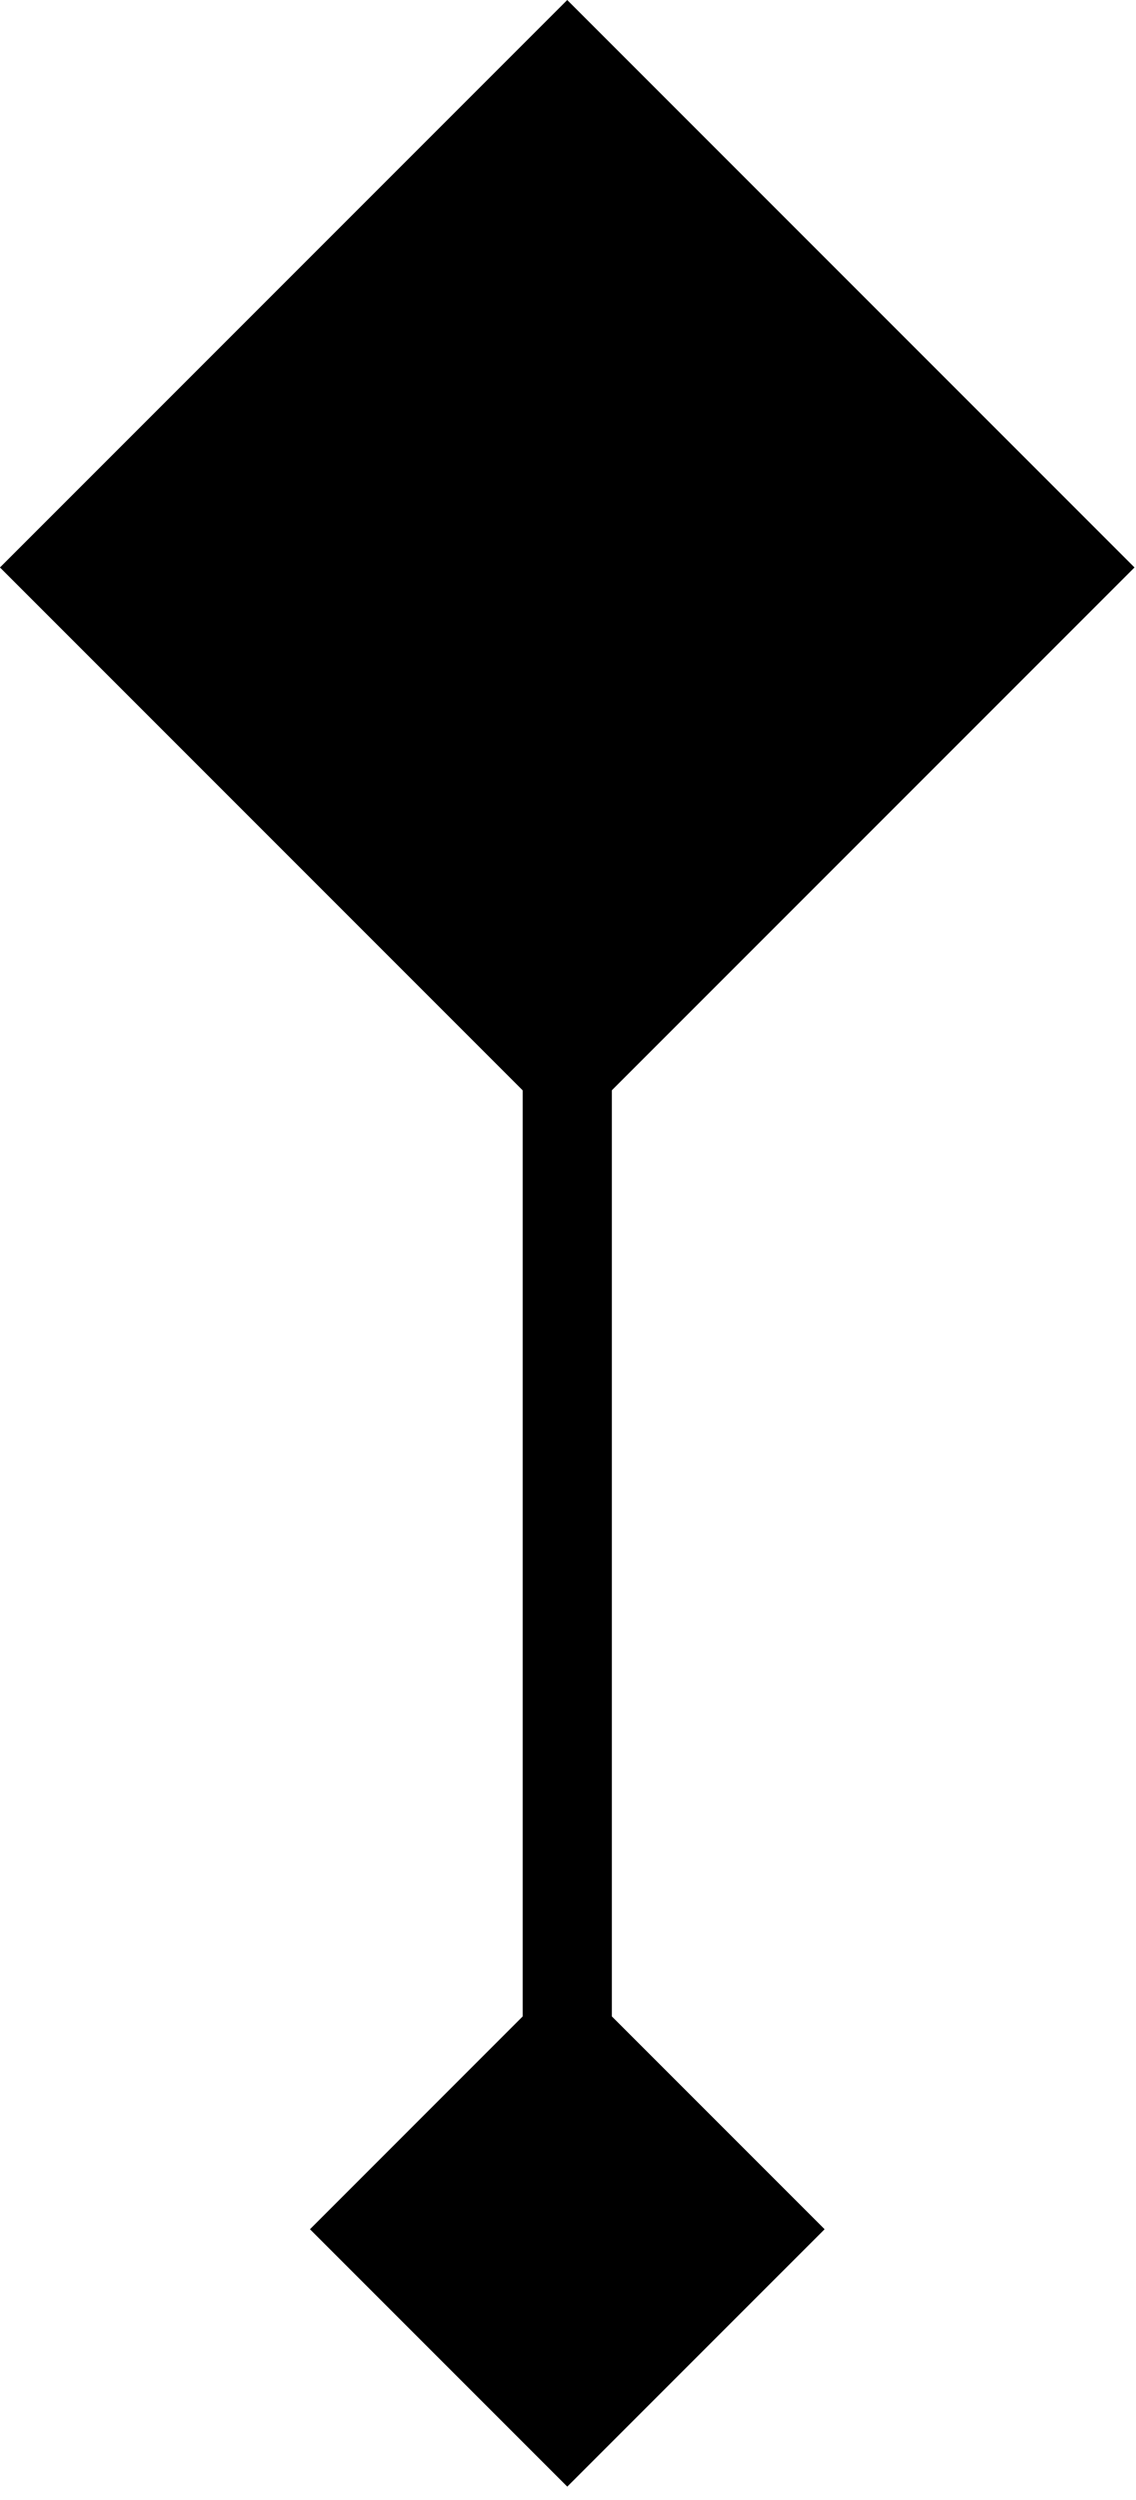 <?xml version="1.0" encoding="utf-8"?>
<svg xmlns="http://www.w3.org/2000/svg" fill="none" height="100%" overflow="visible" preserveAspectRatio="none" style="display: block;" viewBox="0 0 30 66" width="100%">
<g id="Group 126">
<g filter="url(#filter0_b_0_901)" id="Rectangle 3910">
<rect fill="#419A82" fill-opacity="0.5" height="21.186" style="fill:#419A82;fill:color(display-p3 0.255 0.604 0.51);fill-opacity:0.5;" transform="rotate(-45 -0.001 14.981)" width="21.186" x="-0.001" y="14.981"/>
</g>
<path d="M14.981 8.507L8.186 15.302L14.981 22.098L21.777 15.302L14.981 8.507ZM14.981 65.647L21.777 58.852L14.981 52.056L8.186 58.852L14.981 65.647ZM14.981 15.302L13.804 15.302L13.804 58.852L14.981 58.852L16.158 58.852L16.158 15.302L14.981 15.302Z" fill="url(#paint0_linear_0_901)" id="Vector 55" style=""/>
</g>
<defs>
<filter color-interpolation-filters="sRGB" filterUnits="userSpaceOnUse" height="39.378" id="filter0_b_0_901" width="39.378" x="-4.709" y="-4.708">
<feFlood flood-opacity="0" result="BackgroundImageFix"/>
<feGaussianBlur in="BackgroundImageFix" stdDeviation="2.354"/>
<feComposite in2="SourceAlpha" operator="in" result="effect1_backgroundBlur_0_901"/>
<feBlend in="SourceGraphic" in2="effect1_backgroundBlur_0_901" mode="normal" result="shape"/>
</filter>
<linearGradient gradientUnits="userSpaceOnUse" id="paint0_linear_0_901" x1="15.57" x2="15.57" y1="15.302" y2="57.675">
<stop stop-color="#419A82" style="stop-color:#419A82;stop-color:color(display-p3 0.255 0.604 0.51);stop-opacity:1;"/>
<stop offset="1" stop-color="#A0CDC1" style="stop-color:#A0CDC1;stop-color:color(display-p3 0.627 0.804 0.757);stop-opacity:1;"/>
</linearGradient>
</defs>
</svg>